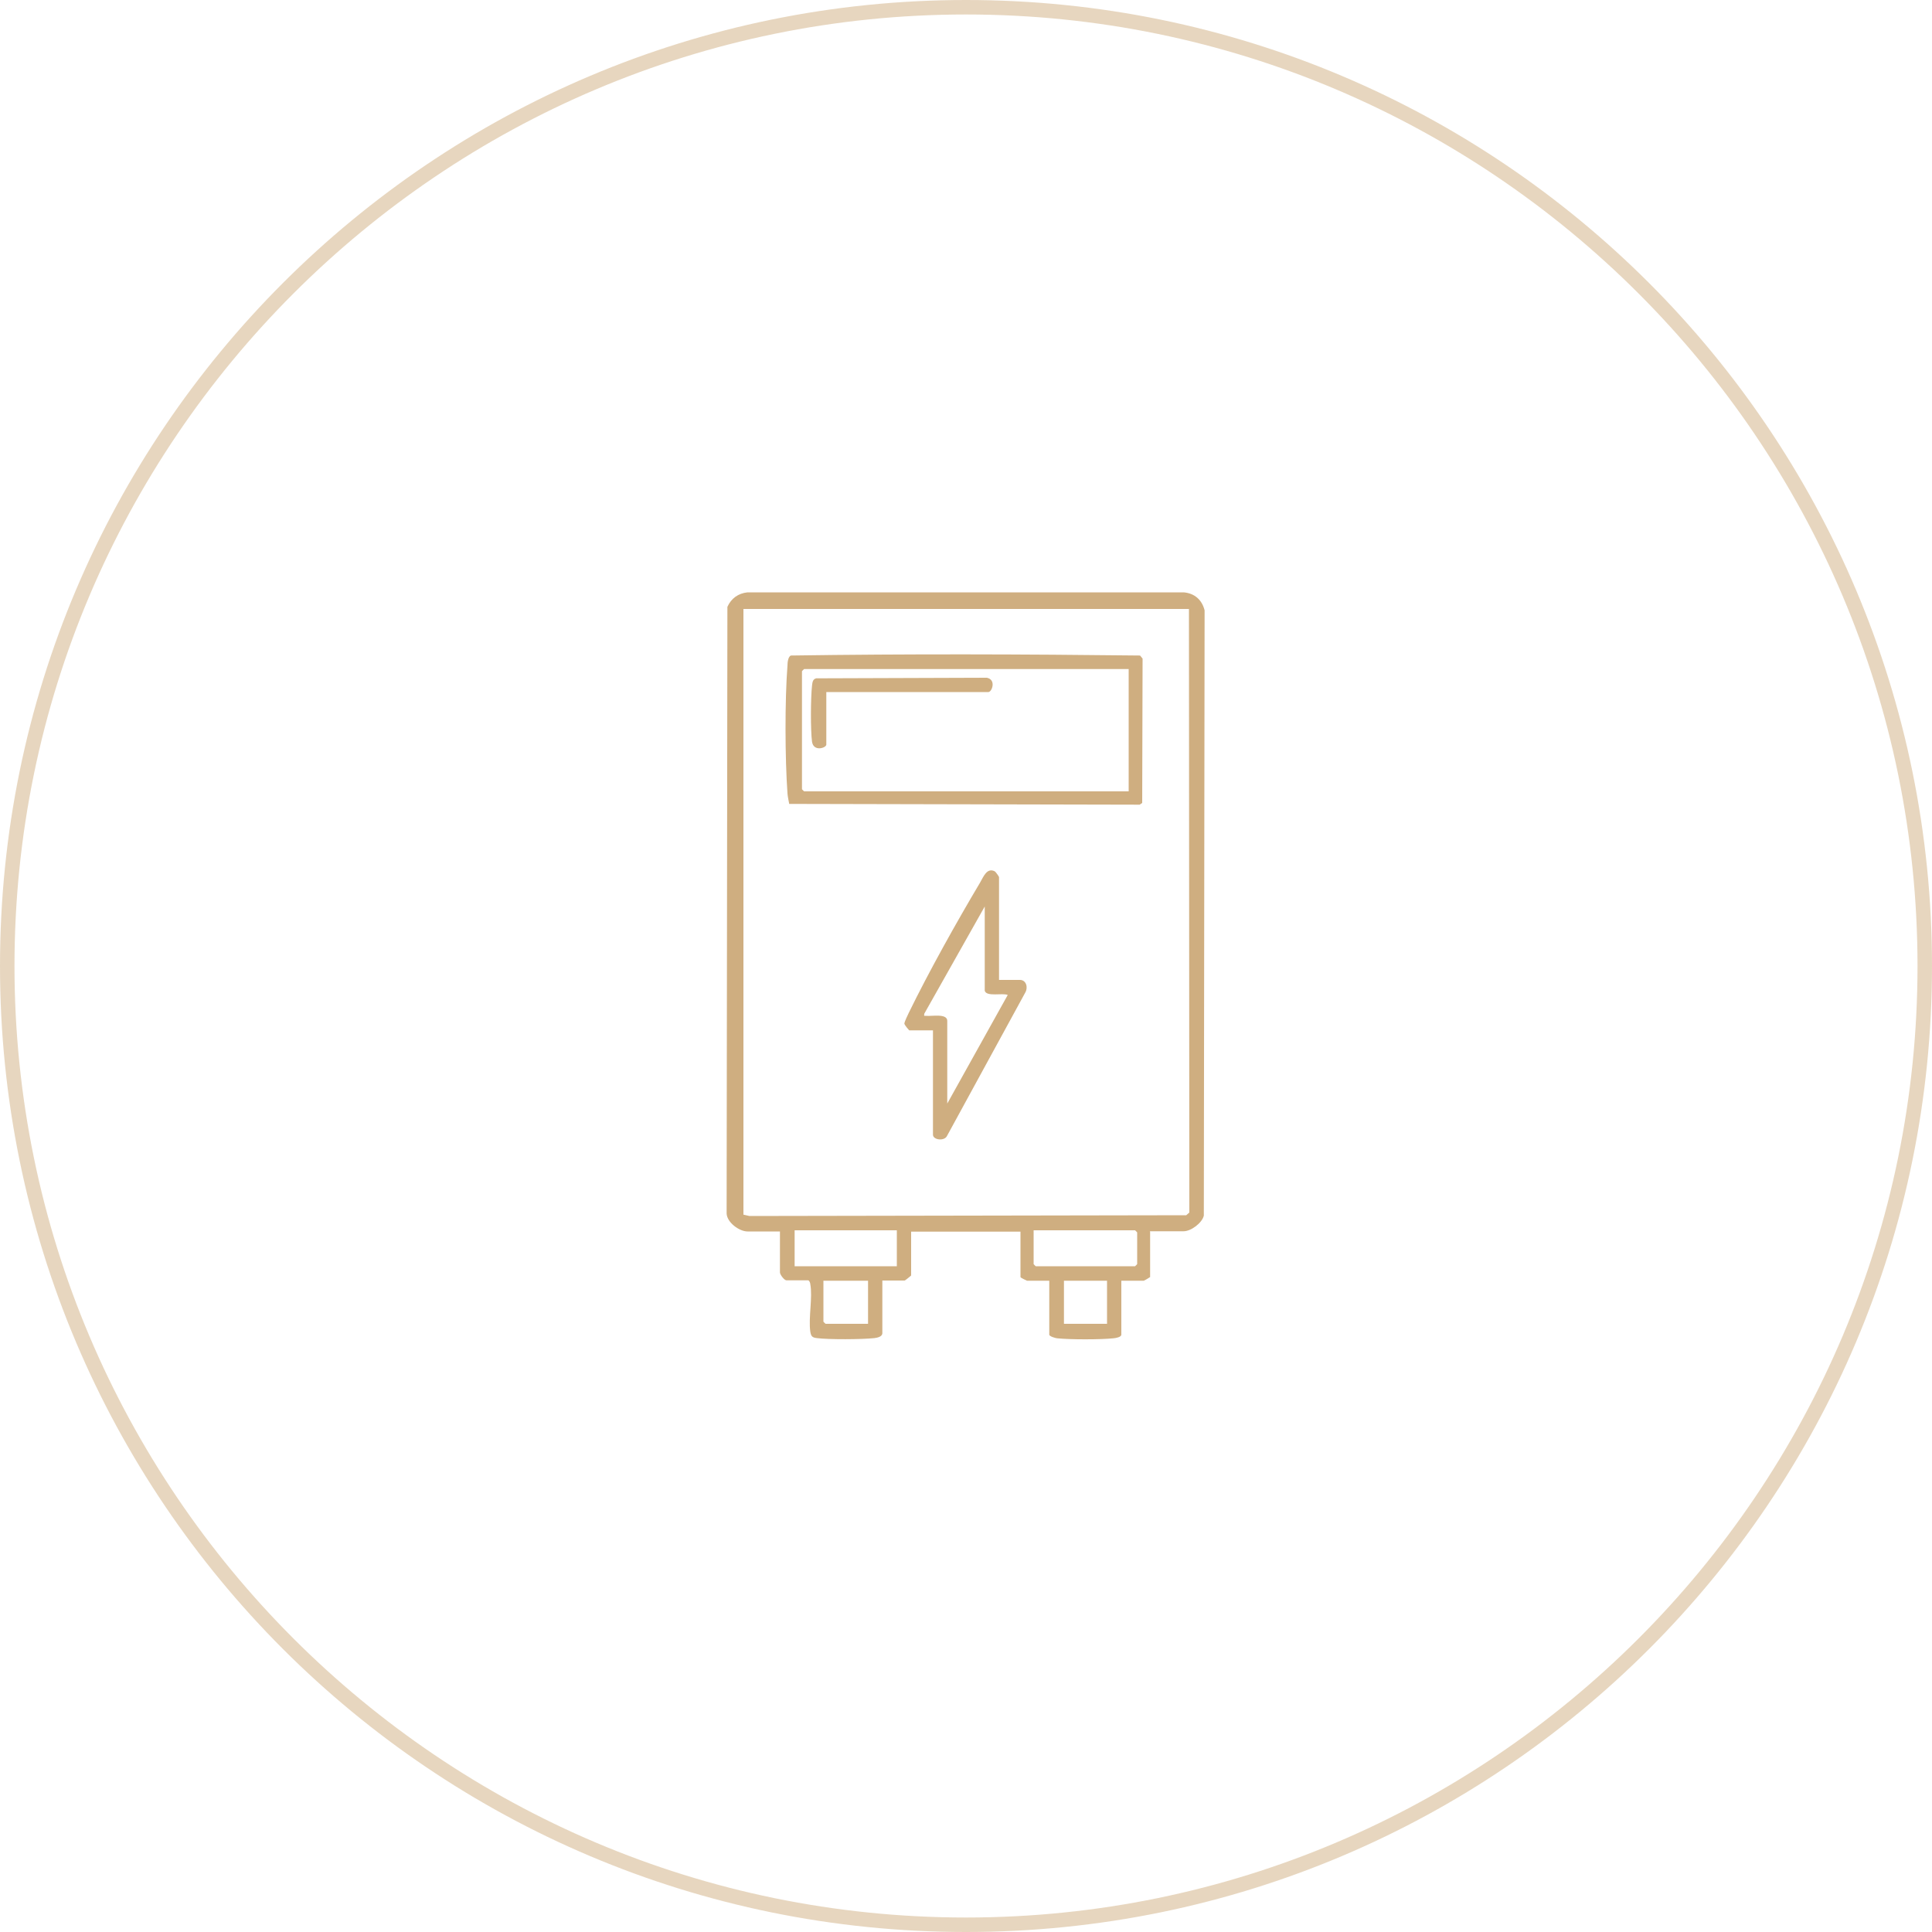 <?xml version="1.0" encoding="UTF-8"?>
<svg xmlns="http://www.w3.org/2000/svg" id="Layer_1" version="1.1" viewBox="0 0 100 100">
  <defs>
    <style>
      .st0 {
        fill: #cfae80;
      }

      .st1 {
        opacity: .5;
      }
    </style>
  </defs>
  <g class="st1">
    <path class="st0" d="M50,.75c27.16,0,49.25,22.09,49.25,49.25s-22.09,49.25-49.25,49.25S.75,77.16.75,50,22.84.75,50,.75M50,0C22.39,0,0,22.39,0,50s22.39,50,50,50,50-22.39,50-50S77.61,0,50,0h0Z"></path>
  </g>
  <g>
    <path class="st0" d="M276.05,53.01h0c0,1,.79,1.78,1.78,1.78s1.78-.78,1.78-1.78-.8-1.77-1.78-1.77-1.78.78-1.78,1.77M276.41,53.01c0-.78.63-1.43,1.41-1.43s1.41.65,1.41,1.43-.64,1.4-1.41,1.4-1.41-.64-1.41-1.4"></path>
    <path class="st0" d="M277.06,54.03h0v-2.08h.82c.21,0,.36.03.45.06.09.04.17.1.22.2.06.1.08.2.08.34s-.03.24-.13.36c-.08.1-.2.16-.37.18.07.05.16.11.21.18s.11.18.21.34l.22.42h-.45l-.28-.47c-.09-.16-.17-.26-.19-.32-.05-.04-.08-.05-.13-.07-.03,0-.1-.02-.19-.02h-.07v.88h-.4,0ZM277.46,52.82h.28c.18,0,.3,0,.34-.03s.08-.04.11-.1c.02-.03.03-.03.03-.11,0-.06-.03-.13-.06-.17-.03-.03-.08-.07-.14-.08h-.58v.49h.02Z"></path>
    <path class="st0" d="M225.85,37.02c1.41,0,2.67.44,3.79,1.27l-.69,1.06c-.82-.7-2.2-1.06-3.24-1.06-2.95,0-4.62,2.14-4.62,5.04,0,3.17,2.04,5.15,4.62,5.15,1.13,0,2.2-.28,3.13-.89l.65.99c-1.1.76-2.58,1.19-3.88,1.19-4.34,0-6.52-3.03-6.52-6.4,0-3.11,2.39-6.35,6.75-6.35"></path>
    <polygon class="st0" points="239.78 37.11 241.64 37.11 241.64 49.44 239.78 49.44 239.78 43.34 233.89 43.34 233.89 49.44 232.01 49.44 232.01 37.11 233.89 37.11 233.89 42.05 239.78 42.05 239.78 37.11"></polygon>
    <path class="st0" d="M254.25,37.02c3.24,1.58,3.95,4.88,3.85,6.4-.13,3.62-3.29,6.78-7.18,6.78-3.17,0-5.58-1.39-6.47-3.99,1.65,1.38,3.14,2.37,5.62,2.28,3.23-.05,5.86-2.5,6.28-5.82.18-1.53-.4-4.06-2.09-5.64"></path>
    <path class="st0" d="M249.72,37.47c2.45,0,3.73,1.97,4,2.59-1.11-1.03-2.62-1.47-4.12-1.19-1.03.16-2.69,1.27-2.89,3.14-.23,1.98.31,2.85.82,3.76-.87-.5-2.23-1.42-2.23-3.61,0-2.77,2.23-4.7,4.42-4.7"></path>
    <polygon class="st0" points="263.54 38.5 263.54 49.5 261.6 49.5 261.6 38.5 258.56 38.5 258.56 37.29 266.58 37.29 266.58 38.5 263.54 38.5"></polygon>
    <polygon class="st0" points="273.1 38.5 273.1 49.5 271.14 49.5 271.14 38.5 268.12 38.5 268.12 37.29 276.12 37.29 276.12 38.5 273.1 38.5"></polygon>
    <path class="st0" d="M213.08,37.02c1.31,0,2.73.44,3.78,1.27l-.65,1.1c-.83-.62-1.97-1.1-3.05-1.1-1.95,0-2.81.82-2.81,1.86,0,.95,1.1,1.46,3.32,2.23,1.88.71,3.79,1.58,3.66,3.96-.13,2.01-2.12,3.43-4.65,3.43-1.38,0-3.07-.53-4.21-1.42l.73-1.15c.99.75,2.17,1.24,3.45,1.24,1.53,0,2.83-.75,2.83-2.09,0-1.48-2.64-2.12-3.67-2.53-2.12-.83-3.32-1.8-3.24-3.57.11-1.97,1.87-3.22,4.51-3.22"></path>
    <path class="st0" d="M214.18,52.85c1.16,0,2.17.34,3.11,1.02l-.55.78c-.7-.5-1.82-.83-2.65-.83-2.34,0-3.74,1.66-3.74,4,0,2.51,1.68,4.07,3.74,4.07.92,0,1.79-.22,2.53-.71l.56.77c-.91.64-2.1.92-3.14.92-3.52,0-5.31-2.37-5.31-5,0-2.46,1.93-5.02,5.46-5.02"></path>
    <polygon class="st0" points="224.41 62.95 224.41 52.93 229.45 52.93 229.47 54.24 225.85 54.24 225.79 57.03 229.19 57.03 229.25 58.32 225.85 58.32 225.79 61.5 229.92 61.5 229.92 62.95 224.41 62.95"></polygon>
    <path class="st0" d="M241.83,62.98h0l-1-2.21c-.37-.77-.62-1.22-.73-1.42-.15-.18-.28-.32-.42-.4-.16-.1-.89-.1-.89-.1v4.11h-1.58v-9.93h3c.75,0,1.31.07,1.63.26.33.16.59.53.77.97.22.43.31.97.33,1.57.09,1.5-.91,2.69-1.52,2.81.31.22,1.14,1.66,1.47,2.41l1.04,1.95h-2.09v-.02ZM238.78,57.24h.92c.66,0,1.06-.07,1.25-.13.16-.07.28-.22.39-.4.1-.22.17-.45.17-.81,0-.32-.1-.59-.23-.76-.1-.22-.26-.37-.51-.42h-1.98v2.52h-.01Z"></path>
    <path class="st0" d="M258.1,62.73h-1.58l-.97-2.63-3.46-.04-1.15,2.67h-1.31l3.57-9.89h1.37l3.52,9.89h0ZM254.98,58.62l-1.24-3.49-1.19,3.49h2.43Z"></path>
    <polygon class="st0" points="264.43 62.98 264.43 52.91 265.86 52.88 271.76 60.44 271.76 52.98 273.24 53.02 273.24 62.98 271.99 62.98 265.81 55.41 265.84 62.98 264.43 62.98"></polygon>
  </g>
  <g>
    <polygon class="st0" points="164.6 15.19 159.82 9.99 164.42 5.7 162.23 5.7 157.88 9.82 157.88 5.7 156.19 5.7 156.19 15.19 157.88 15.19 157.88 10.24 162.5 15.19 164.6 15.19"></polygon>
    <path class="st0" d="M135.52,11.41v-5.71h1.7v5.89c0,2.28-1.72,3.84-3.96,3.84s-3.96-1.55-3.96-3.86v-5.87h1.7v5.71c0,1.57.89,2.46,2.26,2.46s2.26-.89,2.26-2.46h0Z"></path>
    <path class="st0" d="M149.75,5.46c2.7,0,4.93,2.24,4.93,4.99s-2.22,4.99-4.93,4.99-4.93-2.24-4.93-4.99,2.22-4.99,4.93-4.99ZM149.75,13.86c1.84,0,3.27-1.45,3.27-3.41s-1.43-3.41-3.27-3.41-3.27,1.45-3.27,3.41,1.43,3.41,3.27,3.41Z"></path>
    <path class="st0" d="M190.75,5.7v9.49h-1.7v-1.64c-.65,1.17-2.06,1.88-3.33,1.88-2.7,0-4.76-2.22-4.76-4.99s2.06-4.99,4.76-4.99c1.27,0,2.68.71,3.33,1.88v-1.64h1.7ZM185.91,13.86c1.84,0,3.27-1.45,3.27-3.41s-1.43-3.41-3.27-3.41-3.27,1.45-3.27,3.41,1.43,3.41,3.27,3.41Z"></path>
    <path class="st0" d="M123.24,13.86c-1.59,0-2.94-1.16-3.18-2.86h0l7.73-1.27c-.44-2.86-2.33-4.26-4.54-4.26-2.66,0-4.84,2.24-4.84,4.99s2.18,4.99,4.84,4.99c1.86,0,3.47-.99,4.42-2.77l-1.37-.77c-.67,1.25-1.47,1.96-3.05,1.96h0ZM123.24,6.99c1.61,0,2.62,1.09,2.83,2.44h-5.93c.4-1.45,1.61-2.44,3.11-2.44h-.01Z"></path>
    <path class="st0" d="M169.32,13.86c-1.59,0-2.94-1.16-3.18-2.86h0l7.73-1.27c-.44-2.86-2.33-4.26-4.54-4.26-2.66,0-4.84,2.24-4.84,4.99s2.18,4.99,4.84,4.99c1.86,0,3.47-.99,4.42-2.77l-1.37-.77c-.67,1.25-1.47,1.96-3.05,1.96h-.01ZM169.32,6.99c1.61,0,2.62,1.09,2.83,2.44h-5.93c.4-1.45,1.61-2.44,3.11-2.44h-.01Z"></path>
    <path class="st0" d="M141.18,6.81v-1.11h-1.7v9.49h1.7v-5.35c0-1.66.74-2.71,2.22-2.71.37,0,.83.09,1.13.25v-1.81s-2.25-.59-3.35,1.23h0Z"></path>
    <path class="st0" d="M177.3,6.81v-1.11h-1.7v9.49h1.7v-5.35c0-1.66.74-2.71,2.22-2.71.37,0,.83.09,1.13.25v-1.81s-2.25-.59-3.35,1.23h0Z"></path>
  </g>
  <path class="st0" d="M164.04,56.38l3.8,3.84c-1.34,1.71-3.09,3.09-5.27,4.14-2.18,1.05-4.56,1.58-7.15,1.58-2.36,0-4.52-.39-6.49-1.17-1.96-.78-3.66-1.89-5.1-3.33-1.44-1.44-2.55-3.12-3.33-5.06-.78-1.93-1.17-4.07-1.17-6.4s.41-4.39,1.22-6.34,1.94-3.64,3.39-5.08c1.45-1.44,3.17-2.55,5.14-3.33,1.98-.78,4.13-1.17,6.47-1.17,2.59,0,4.95.53,7.09,1.58,2.13,1.05,3.87,2.43,5.21,4.14l-3.8,3.84c-.94-1.37-2.14-2.45-3.61-3.27-1.47-.81-3.09-1.22-4.89-1.22-1.93,0-3.66.47-5.19,1.41-1.52.94-2.73,2.22-3.61,3.84s-1.32,3.49-1.32,5.59.44,3.98,1.32,5.61c.88,1.64,2.08,2.92,3.61,3.86,1.52.94,3.25,1.41,5.19,1.41,1.79,0,3.42-.41,4.89-1.22,1.46-.81,2.67-1.9,3.61-3.26h0Z"></path>
  <g>
    <g>
      <path class="st0" d="M-27.14,36.97c-2.08,0-3.77-1.69-3.77-3.77s1.69-3.77,3.77-3.77,3.77,1.69,3.77,3.77-1.69,3.77-3.77,3.77ZM-27.14,30.15c-1.68,0-3.04,1.37-3.04,3.04s1.37,3.04,3.04,3.04,3.04-1.37,3.04-3.04-1.37-3.04-3.04-3.04Z"></path>
      <path class="st0" d="M-27.14,28.84c-.2,0-.36-.16-.36-.36v-1.16c0-.2.16-.36.36-.36s.36.16.36.36v1.16c0,.2-.16.36-.36.36Z"></path>
      <path class="st0" d="M-27.14,39.27c-.2,0-.36-.16-.36-.36v-1.16c0-.2.16-.36.36-.36s.36.16.36.36v1.16c0,.2-.16.36-.36.36Z"></path>
      <path class="st0" d="M-21.34,33.47h-1.16c-.2,0-.36-.16-.36-.36s.16-.36.36-.36h1.16c.2,0,.36.16.36.36s-.16.36-.36.36Z"></path>
      <path class="st0" d="M-31.77,33.47h-1.16c-.2,0-.36-.16-.36-.36s.16-.36.36-.36h1.16c.2,0,.36.16.36.36s-.16.36-.36.36Z"></path>
      <path class="st0" d="M-23.86,30.19c-.09,0-.19-.04-.26-.11-.14-.14-.14-.37,0-.51l.82-.82c.14-.14.37-.14.51,0s.14.37,0,.51l-.82.82c-.07.07-.16.11-.26.11h.01Z"></path>
      <path class="st0" d="M-31.24,37.57c-.09,0-.19-.04-.26-.11-.14-.14-.14-.37,0-.51l.82-.82c.14-.14.37-.14.51,0s.14.37,0,.51l-.82.82c-.07.07-.16.11-.26.11h.01Z"></path>
      <path class="st0" d="M-23.04,37.57c-.09,0-.19-.04-.26-.11l-.82-.82c-.14-.14-.14-.37,0-.51s.37-.14.51,0l.82.82c.14.14.14.37,0,.51-.07.07-.16.11-.26.11h.01Z"></path>
      <path class="st0" d="M-30.41,30.19c-.09,0-.19-.04-.26-.11l-.82-.82c-.14-.14-.14-.37,0-.51s.37-.14.51,0l.82.82c.14.14.14.37,0,.51-.07.07-.16.11-.26.11h.01Z"></path>
    </g>
    <polygon class="st0" points="-65.35 36.8 -65.35 35.3 -66.75 36.7 -67.17 36.28 -65.35 34.46 -65.35 32.32 -67.2 33.39 -67.86 35.88 -68.44 35.72 -67.93 33.81 -69.23 34.56 -69.52 34.04 -68.23 33.29 -70.14 32.78 -69.99 32.21 -67.5 32.87 -65.65 31.8 -67.49 30.74 -69.98 31.41 -70.14 30.83 -68.23 30.32 -69.52 29.57 -69.23 29.05 -67.93 29.8 -68.44 27.89 -67.87 27.73 -67.2 30.22 -65.35 31.29 -65.35 29.16 -67.17 27.34 -66.75 26.91 -65.35 28.31 -65.35 26.81 -64.75 26.81 -64.75 28.31 -63.35 26.91 -62.93 27.33 -64.75 29.15 -64.75 31.29 -62.91 30.22 -62.24 27.73 -61.67 27.89 -62.18 29.8 -60.88 29.05 -60.58 29.57 -61.87 30.31 -59.96 30.83 -60.12 31.4 -62.61 30.74 -64.46 31.8 -62.61 32.87 -60.12 32.2 -59.97 32.78 -61.88 33.29 -60.58 34.04 -60.88 34.56 -62.17 33.81 -61.66 35.72 -62.24 35.88 -62.9 33.39 -64.75 32.32 -64.75 34.45 -62.93 36.27 -63.35 36.7 -64.75 35.3 -64.75 36.8 -65.35 36.8"></polygon>
    <g>
      <path class="st0" d="M-37.87,58.07v-26.8c0-2.88-2.34-5.22-5.22-5.22s-5.22,2.34-5.22,5.22v26.8c-2.72,1.76-4.39,4.81-4.39,8.07,0,5.3,4.31,9.61,9.61,9.61s9.61-4.31,9.61-9.61c0-3.26-1.67-6.3-4.39-8.07ZM-43.09,74.08c-4.38,0-7.94-3.56-7.94-7.94,0-2.83,1.52-5.46,3.97-6.88l.42-.24v-27.75c0-1.96,1.59-3.56,3.56-3.56s3.56,1.59,3.56,3.56v27.75l.41.24c2.45,1.42,3.97,4.05,3.97,6.88,0,4.38-3.56,7.94-7.94,7.94h-.01Z"></path>
      <path class="st0" d="M-36.85,66.14c0,3.45-2.8,6.25-6.25,6.25s-6.01-2.56-6.23-5.8h0c1.24.56,2.69.02,3.25-1.22.56-1.23.02-2.69-1.22-3.25-.16-.07-.32-.12-.46-.15.69-.77,1.56-1.36,2.55-1.71v-16.6c0-1.16.94-2.09,2.09-2.09s2.09.94,2.09,2.09v16.6c2.42.86,4.15,3.17,4.15,5.89h.03Z"></path>
      <path class="st0" d="M-50.38,35.33h-5.07c-.46,0-.83-.37-.83-.83s.37-.83.83-.83h5.07c.46,0,.83.37.83.83s-.37.83-.83.83Z"></path>
      <path class="st0" d="M-50.38,39.73h-5.07c-.46,0-.83-.37-.83-.83s.37-.83.83-.83h5.07c.46,0,.83.37.83.83s-.37.83-.83.83Z"></path>
      <path class="st0" d="M-50.38,44.12h-5.07c-.46,0-.83-.37-.83-.83s.37-.83.83-.83h5.07c.46,0,.83.37.83.83s-.37.83-.83.83Z"></path>
      <path class="st0" d="M-50.38,48.52h-5.07c-.46,0-.83-.37-.83-.83s.37-.83.83-.83h5.07c.46,0,.83.37.83.83s-.37.83-.83.83Z"></path>
    </g>
  </g>
  <g>
    <path class="st0" d="M59.53,63.75v2.35s-.29.19-.34.19h-1.15v2.79c0,.13-.29.18-.41.19-.66.07-2.26.07-2.91,0-.1-.01-.41-.1-.41-.19v-2.79h-1.15s-.34-.15-.34-.19v-2.35h-5.66v2.27s-.3.26-.34.26h-1.15v2.72c0,.19-.26.24-.41.26-.63.07-2.38.08-2.98,0-.24-.03-.3-.09-.34-.34-.1-.73.13-1.77,0-2.46,0-.06-.06-.19-.11-.19h-1.12c-.12,0-.34-.3-.34-.41v-2.12h-1.68c-.42,0-1.06-.46-1.08-.93l.04-31.4c.2-.44.56-.7,1.04-.75h22.58c.56.05.94.38,1.08.93l-.04,31.33c-.09.38-.66.81-1.05.81h-1.75l.02.02ZM61.53,31.52h-23.05v31.35s.31.07.31.07l22.61-.04.16-.14-.02-31.23h0ZM46.42,63.68h-5.29v1.86h5.29v-1.86ZM53.5,63.68v1.75s.1.11.11.11h5.14s.11-.1.11-.11v-1.64s-.1-.11-.11-.11h-5.25ZM44.93,66.29h-2.31v2.12s.1.11.11.11h2.2v-2.23ZM57.3,66.29h-2.23v2.23h2.23v-2.23Z"></path>
    <path class="st0" d="M40.85,41.61s-.09-.44-.09-.54c-.13-1.82-.14-4.82,0-6.63,0-.15.03-.44.17-.51,6.02-.09,12.07-.07,18.08,0l.13.16-.02,7.47-.13.09-18.14-.04h0ZM58.42,34.63h-16.8s-.11.1-.11.11v6.11s.1.11.11.11h16.8v-6.33Z"></path>
    <path class="st0" d="M51.71,50.72h1.08c.33,0,.43.39.28.65l-4.05,7.42c-.13.29-.73.22-.73-.06v-5.4h-1.23s-.24-.26-.25-.35c0-.08.18-.46.23-.56,1.04-2.13,2.47-4.69,3.69-6.74.17-.29.35-.79.76-.58.05.03.22.27.22.3v5.33h0ZM50.97,51.28v-4.36l-3.13,5.55c-.02.15,0,.1.11.11.26.03,1.08-.14,1.08.26v4.28l3.13-5.62c-.26-.12-1.1.11-1.19-.22Z"></path>
    <path class="st0" d="M42.77,35.82v2.72c0,.17-.66.39-.74-.15-.08-.6-.07-2.28,0-2.9.02-.16.03-.34.22-.38l8.83-.03c.5.1.26.74.08.74h-8.39Z"></path>
  </g>
</svg>
